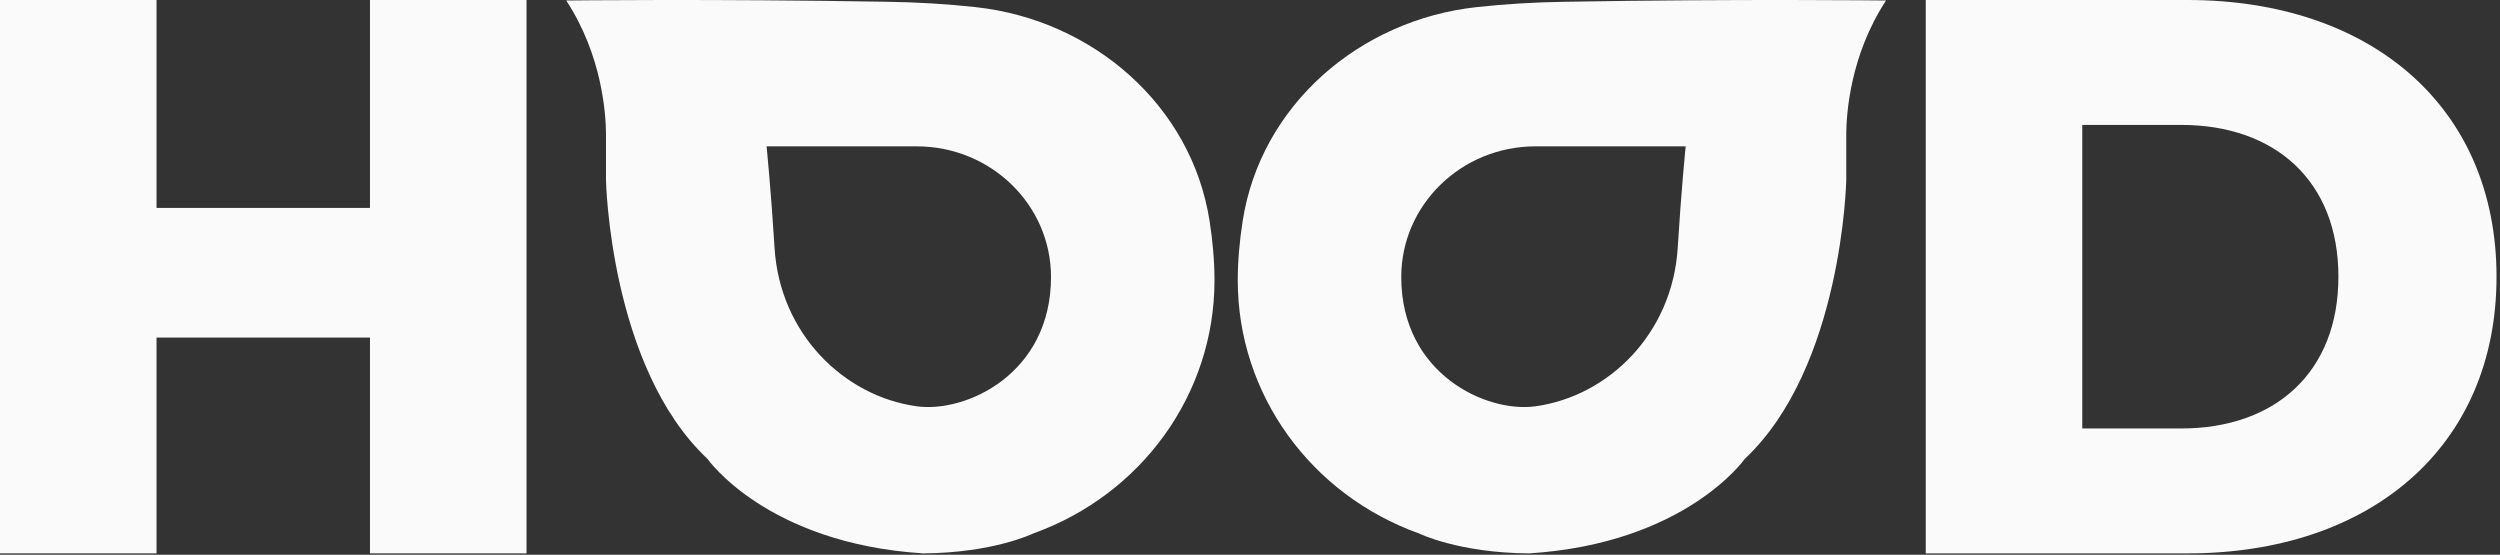 <svg width="685" height="152" viewBox="0 0 685 152" fill="none" xmlns="http://www.w3.org/2000/svg">
<rect x="0" y="0" width="685" height="152" fill="#333333" stroke="none"/>
<path d="M42.889 0V56.969H101.374V0H144.264V151.629H101.374V92.493H42.889V151.629H-0V0H42.889Z" fill="#FAFAFA"/>
<path fill-rule="evenodd" clip-rule="evenodd" d="M267.337 1.952C299.358 5.444 326.502 28.787 331.438 60.617C332.268 65.965 332.77 71.428 332.77 76.815C332.77 108.068 312.725 135.563 283.076 146.18C283.076 146.18 272.243 151.498 252.94 151.629C210.023 148.894 193.851 125.734 193.851 125.734C167.064 100.588 166.041 49.362 166.041 49.362V36.481C165.982 31.445 165.096 15.341 155.148 0.138C155.148 0.138 194.954 -0.34 243.092 0.484C251.334 0.608 259.391 1.086 267.337 1.952ZM251.174 111.324C264.633 113.194 287.976 102.48 287.976 75.9C287.976 56.127 271.499 40.097 251.174 40.097H210.042C210.042 40.097 211.277 52.369 212.219 67.839C213.655 91.438 231.197 108.549 251.174 111.324Z" fill="#FAFAFA"/>
<path fill-rule="evenodd" clip-rule="evenodd" d="M404.581 1.952C372.56 5.444 345.416 28.787 340.48 60.617C339.65 65.965 339.147 71.428 339.147 76.815C339.147 108.068 359.193 135.563 388.842 146.18C388.842 146.18 399.675 151.498 418.978 151.629C461.895 148.894 478.067 125.734 478.067 125.734C504.854 100.588 505.877 49.362 505.877 49.362V36.481C505.936 31.445 506.822 15.341 516.77 0.138C516.77 0.138 476.964 -0.34 428.826 0.484C420.584 0.608 412.527 1.086 404.581 1.952ZM420.744 111.324C407.285 113.194 383.942 102.48 383.942 75.9C383.942 56.127 400.419 40.097 420.744 40.097H461.876C461.876 40.097 460.641 52.369 459.699 67.839C458.263 91.438 440.721 108.549 420.744 111.324Z" fill="#FAFAFA"/>
<path d="M527.652 151.629H599.351C649.605 151.629 684.046 122.386 684.046 75.814C684.046 29.243 649.605 0 599.351 0H527.652V151.629ZM570.542 117.404V34.225H597.618C623.395 34.225 640.724 49.604 640.724 75.814C640.724 102.024 623.395 117.404 597.618 117.404H570.542Z" fill="#FAFAFA"/>
</svg>
